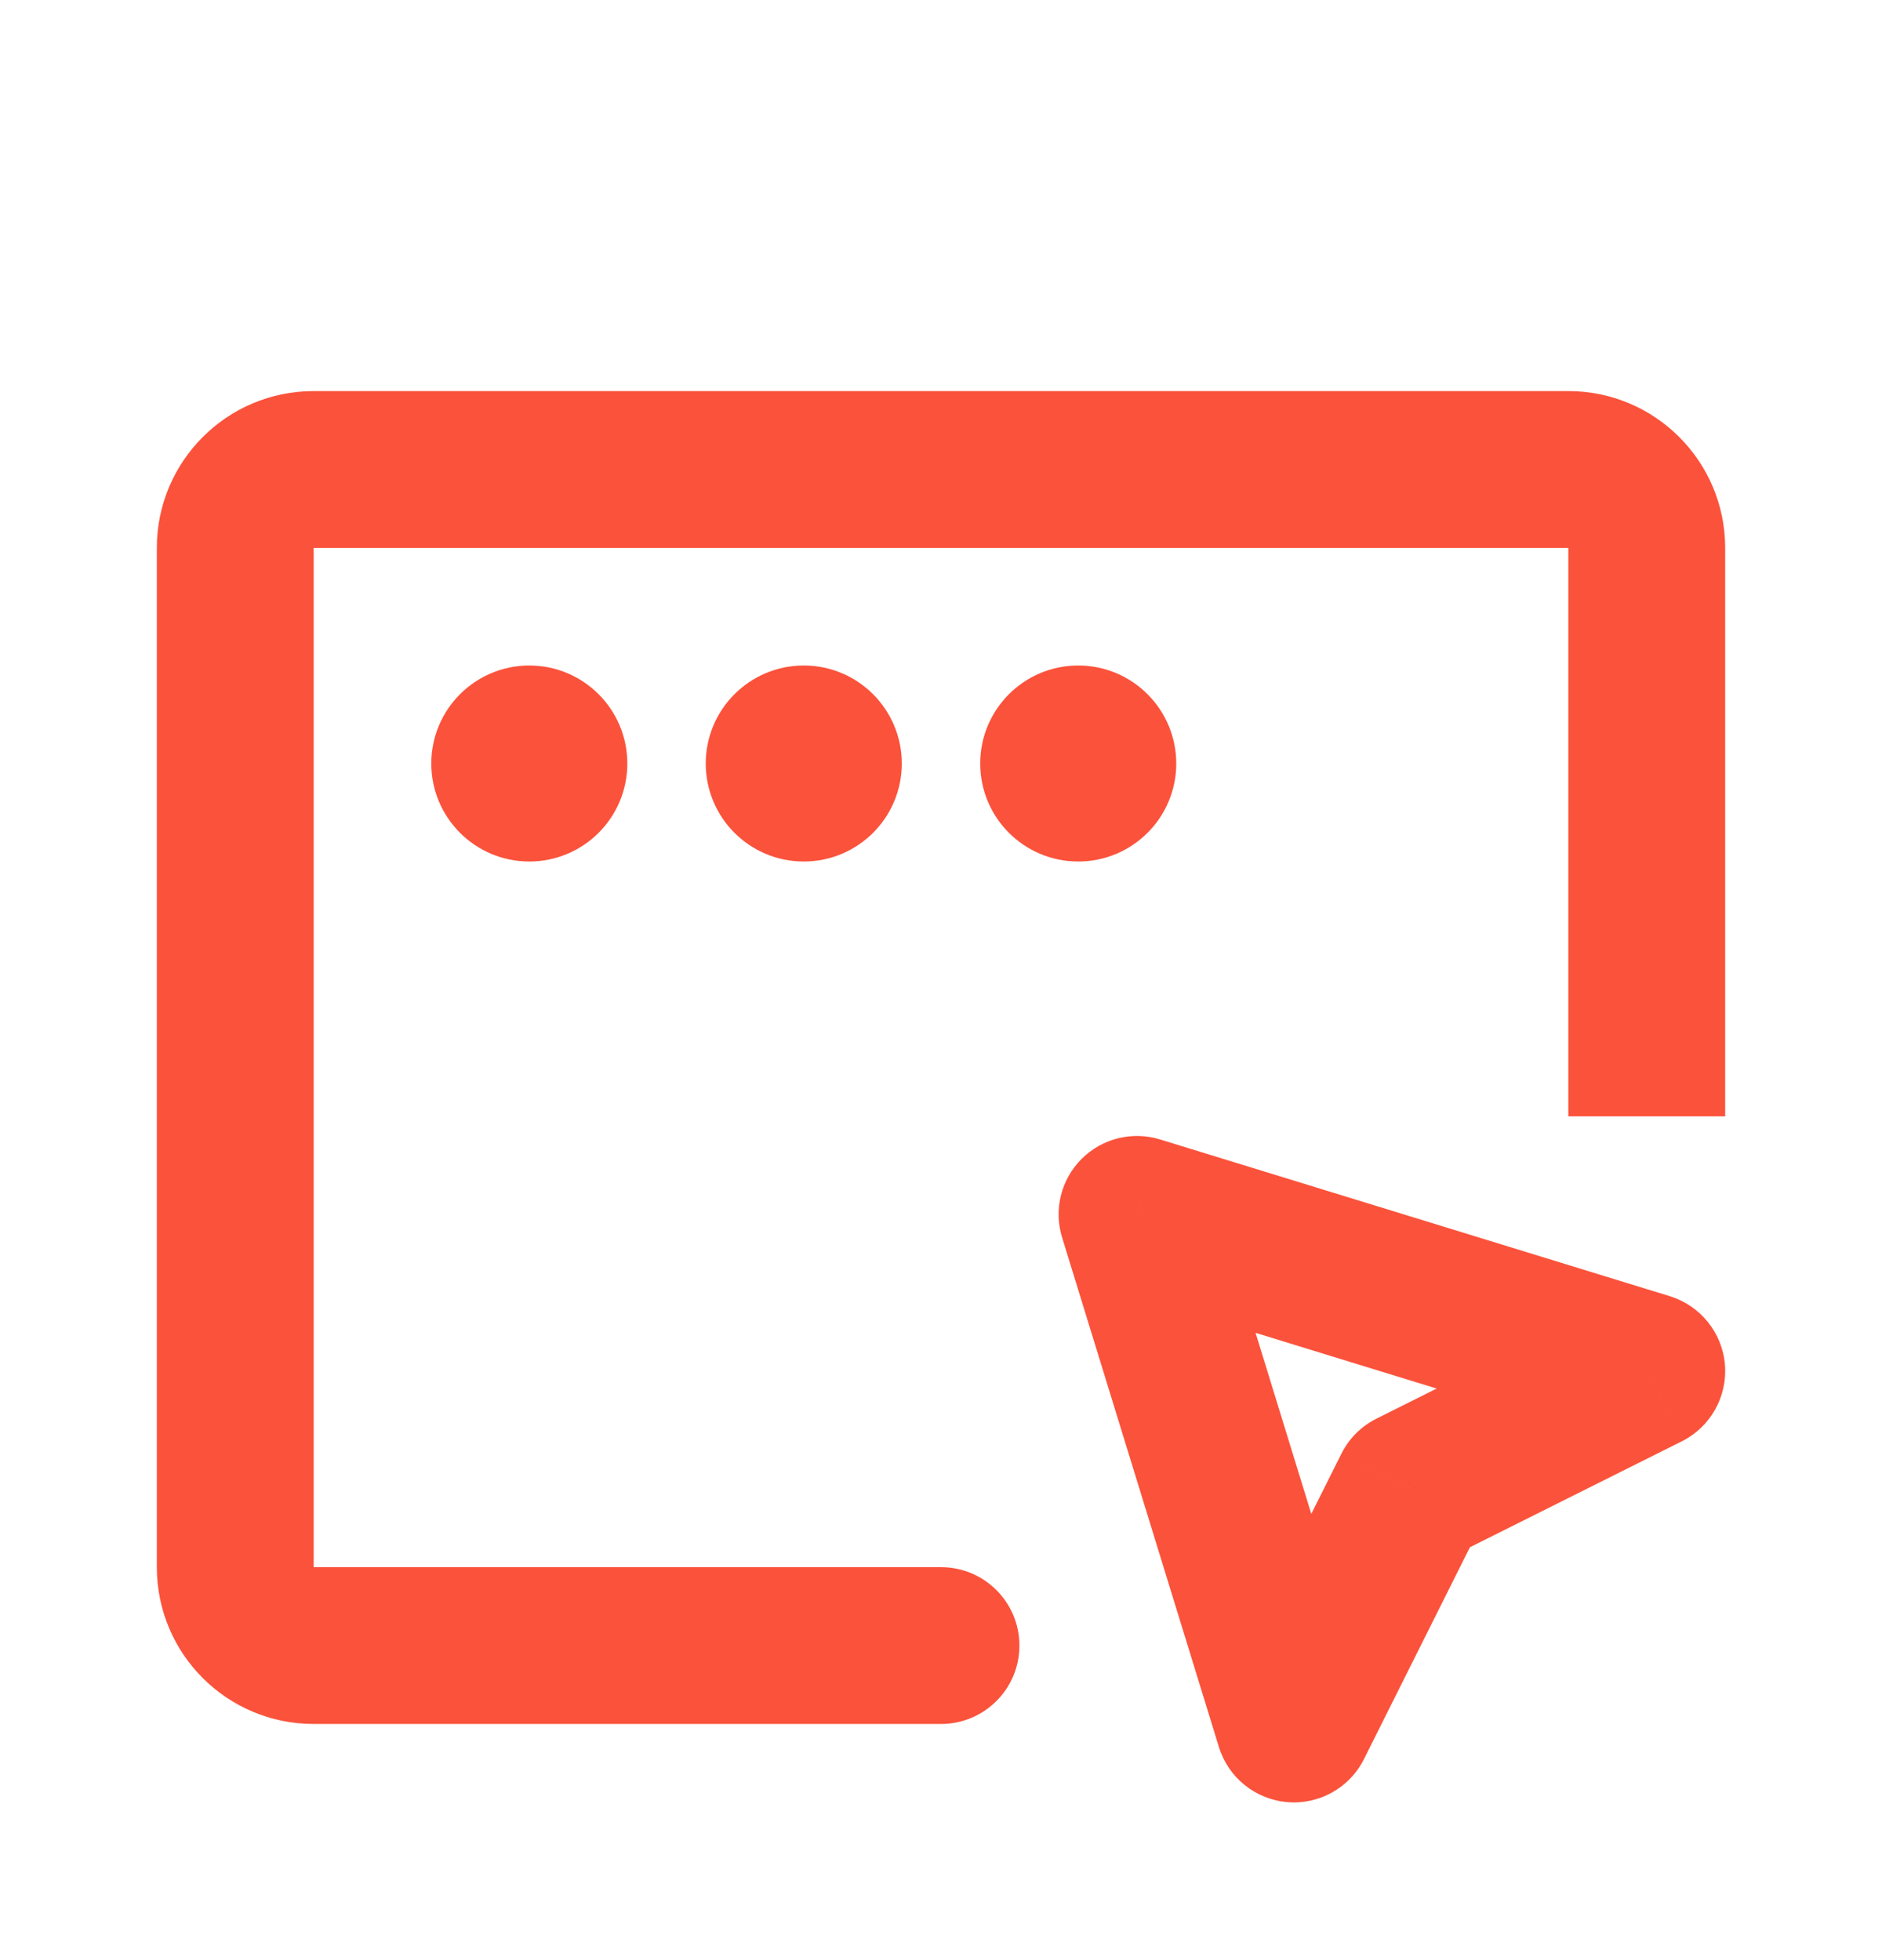 <svg width="24" height="25" viewBox="0 0 24 25" fill="none" xmlns="http://www.w3.org/2000/svg">
<g id="visit page, open app">
<path id="Icon" d="M5.875 9.738C5.875 10.222 6.267 10.613 6.75 10.613C7.233 10.613 7.625 10.222 7.625 9.738C7.625 9.255 7.233 8.863 6.75 8.863C6.267 8.863 5.875 9.255 5.875 9.738ZM9.375 9.738C9.375 10.222 9.767 10.613 10.25 10.613C10.733 10.613 11.125 10.222 11.125 9.738C11.125 9.255 10.733 8.863 10.25 8.863C9.767 8.863 9.375 9.255 9.375 9.738ZM12.875 9.738C12.875 10.222 13.267 10.613 13.75 10.613C14.233 10.613 14.625 10.222 14.625 9.738C14.625 9.255 14.233 8.863 13.75 8.863C13.267 8.863 12.875 9.255 12.875 9.738Z" fill="#FB523B" stroke="#FB523B" stroke-width="0.75" stroke-linecap="square"/>
<path id="Icon_2" d="M20 13.238V14.238H22V13.238H20ZM12 21.988C12.552 21.988 13 21.541 13 20.988C13 20.436 12.552 19.988 12 19.988V21.988ZM21 17.488L21.447 18.383C21.813 18.2 22.03 17.813 21.997 17.406C21.963 16.998 21.685 16.653 21.294 16.532L21 17.488ZM14.5 15.488L14.794 14.533C14.44 14.424 14.055 14.519 13.793 14.781C13.531 15.043 13.435 15.428 13.544 15.782L14.5 15.488ZM16.5 21.988L15.544 22.282C15.664 22.673 16.01 22.951 16.418 22.985C16.825 23.019 17.212 22.801 17.394 22.436L16.5 21.988ZM18 18.988L17.553 18.094C17.359 18.191 17.202 18.348 17.106 18.541L18 18.988ZM4 6.988H20V4.988H4V6.988ZM4 19.988V6.988H2V19.988H4ZM20 6.988V13.238H22V6.988H20ZM12 19.988H4V21.988H12V19.988ZM2 19.988C2 21.093 2.895 21.988 4 21.988V19.988H4H2ZM20 6.988H22C22 5.884 21.105 4.988 20 4.988V6.988ZM4 4.988C2.895 4.988 2 5.884 2 6.988H4V6.988V4.988ZM21.294 16.532L14.794 14.533L14.206 16.444L20.706 18.444L21.294 16.532ZM13.544 15.782L15.544 22.282L17.456 21.694L15.456 15.194L13.544 15.782ZM17.394 22.436L18.894 19.436L17.106 18.541L15.606 21.541L17.394 22.436ZM18.447 19.883L21.447 18.383L20.553 16.594L17.553 18.094L18.447 19.883Z" fill="#FB523B"/>
</g>
</svg>
